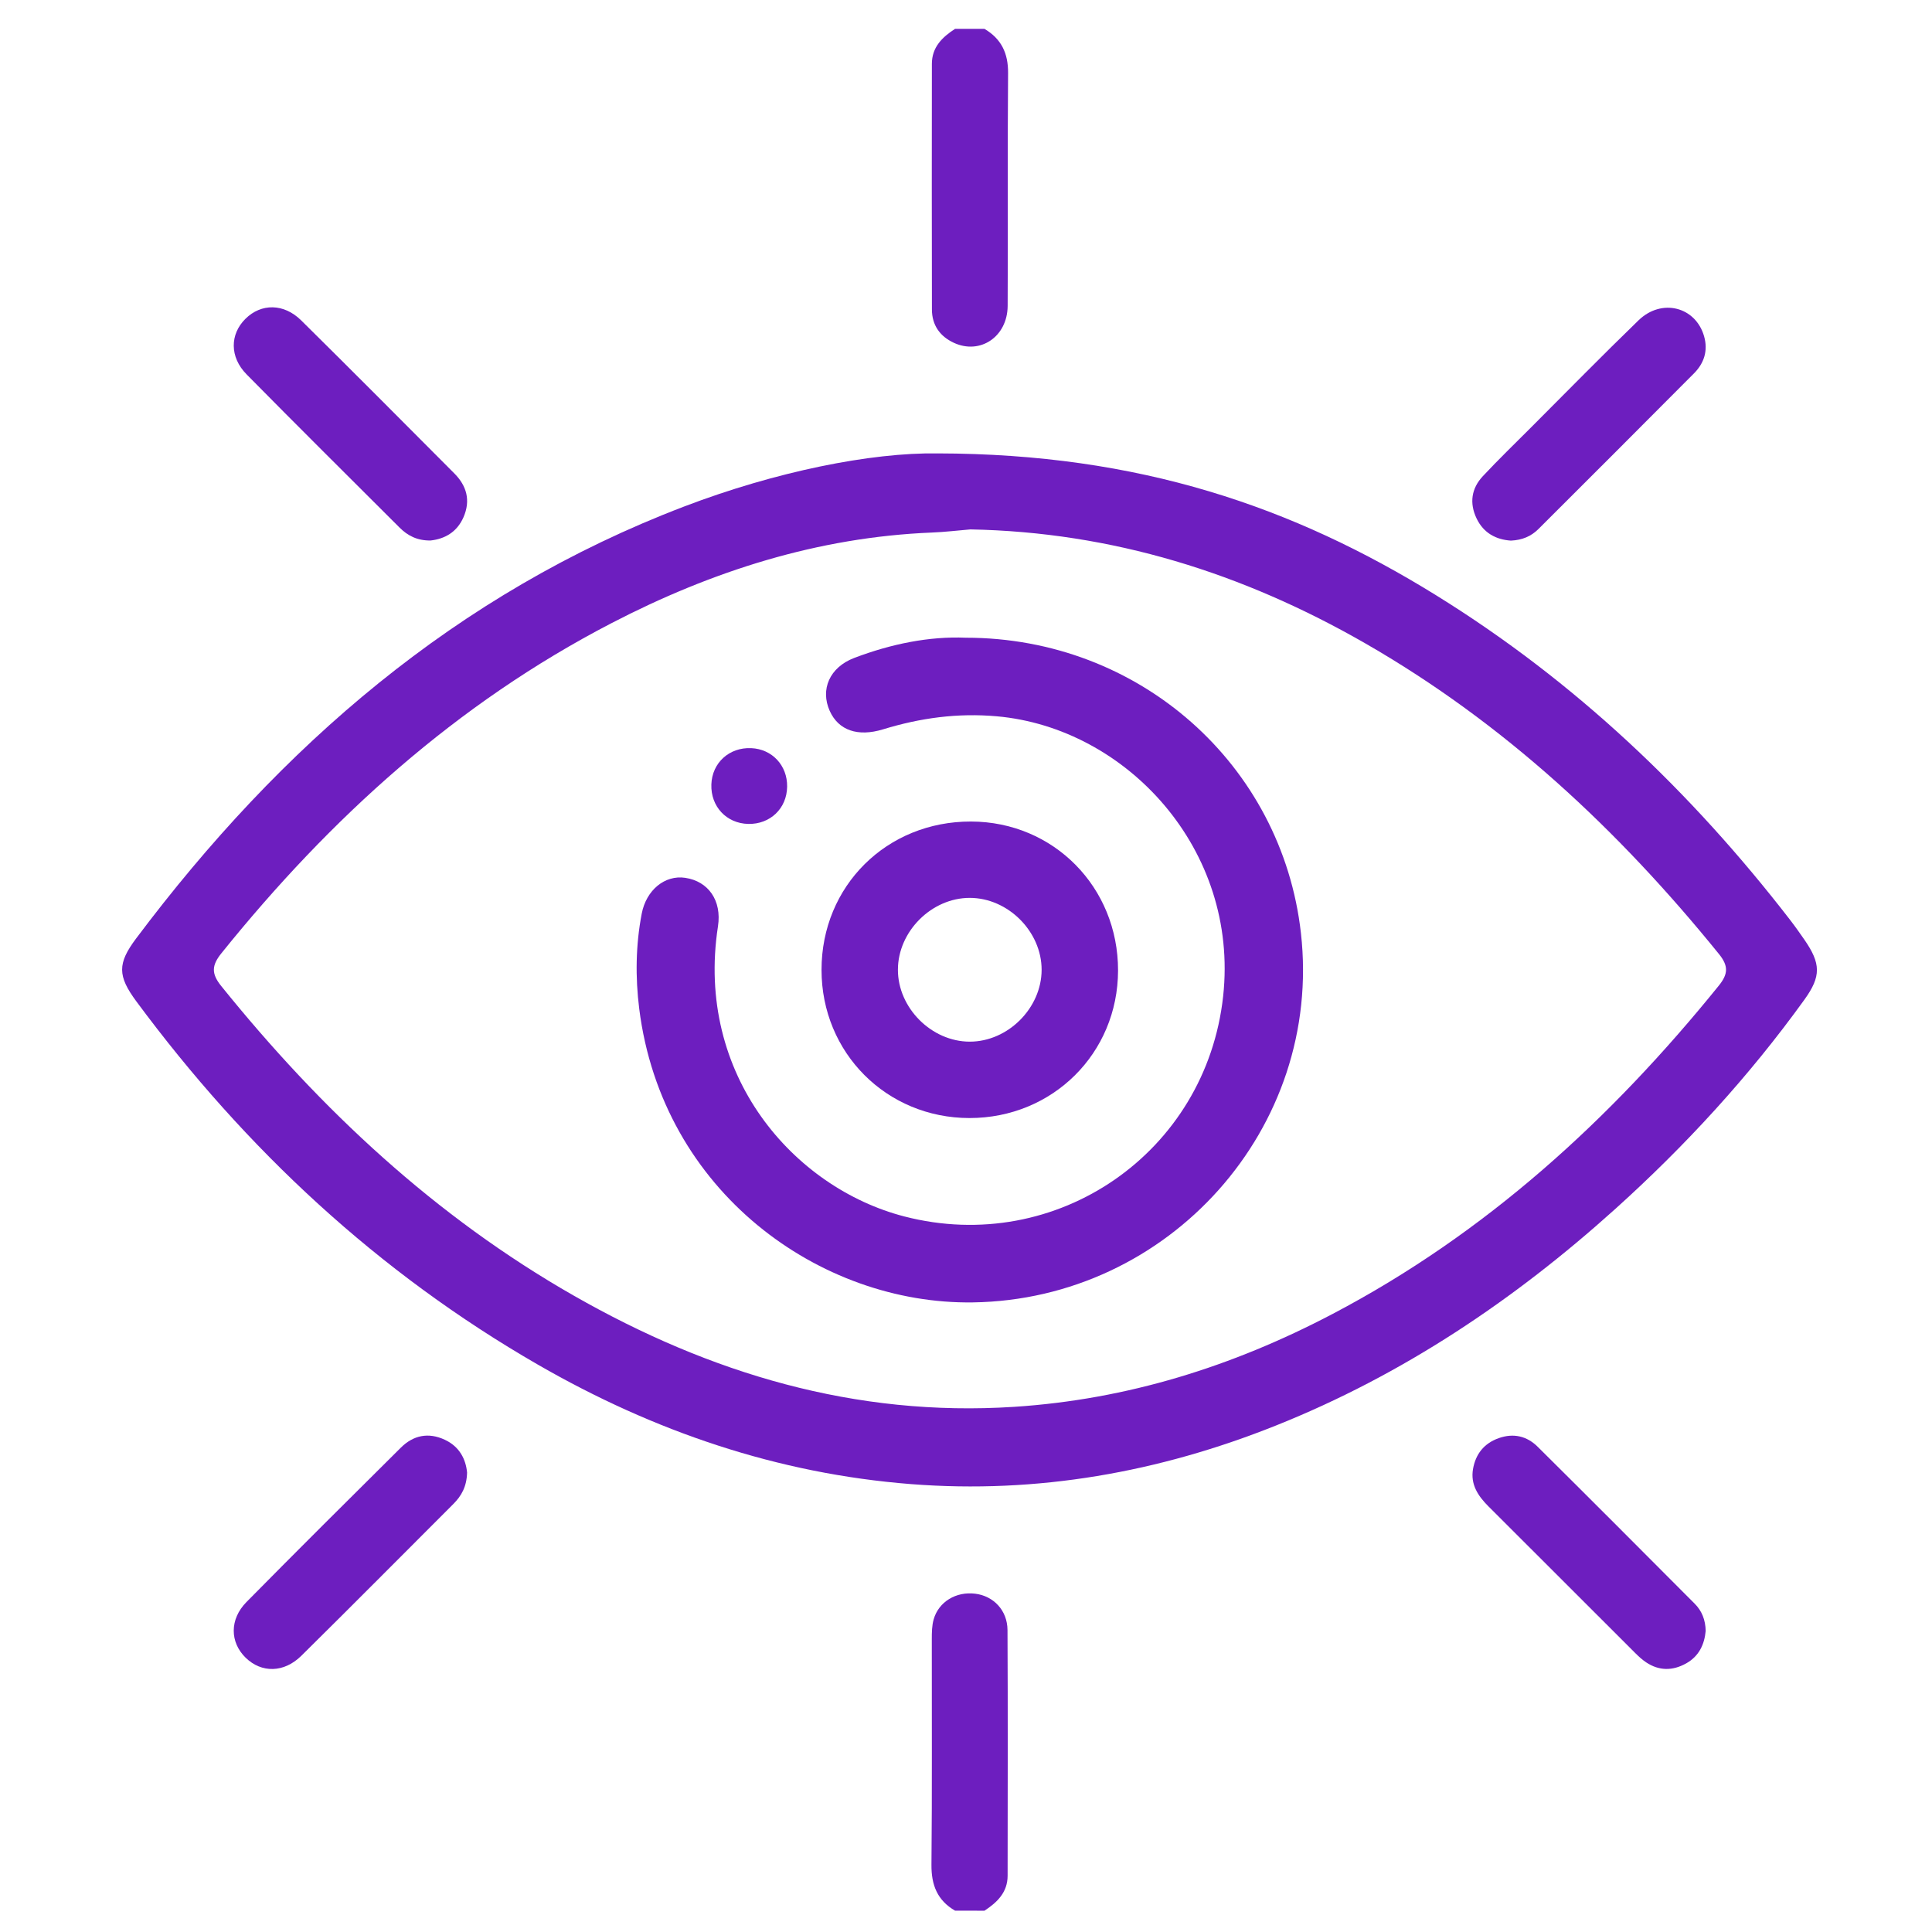 <?xml version="1.0" encoding="utf-8"?>
<!-- Generator: Adobe Illustrator 26.0.1, SVG Export Plug-In . SVG Version: 6.00 Build 0)  -->
<svg version="1.1" id="Layer_1" xmlns="http://www.w3.org/2000/svg" xmlns:xlink="http://www.w3.org/1999/xlink" x="0px" y="0px"
	 viewBox="0 0 50 50" enable-background="new 0 0 50 50" xml:space="preserve">
<g>
	<path fill="#6D1EBF" d="M25.478,0.747c0.435,0.257,0.615,0.629,0.611,1.143c-0.017,2.008,0,4.017-0.011,6.026
		c-0.004,0.798-0.711,1.272-1.394,0.955c-0.362-0.168-0.565-0.46-0.566-0.861c-0.005-2.119-0.003-4.238-0.001-6.358
		c0-0.43,0.268-0.691,0.6-0.905C24.971,0.747,25.224,0.747,25.478,0.747z"/>
	<path fill="#6D1EBF" d="M24.717,49.448c-0.459-0.266-0.616-0.664-0.611-1.19c0.019-1.945,0.006-3.891,0.009-5.836
		c0-0.172,0.002-0.353,0.049-0.516c0.132-0.456,0.583-0.723,1.075-0.661c0.473,0.059,0.832,0.43,0.835,0.94
		c0.011,2.119,0.005,4.239,0.003,6.358c0,0.43-0.269,0.69-0.599,0.906C25.224,49.448,24.971,49.448,24.717,49.448z"/>
	<path fill="#6D1EBF" d="M24.267,11.734c5.221,0.009,9.202,1.383,12.898,3.671c3.586,2.22,6.596,5.077,9.167,8.408
		c0.126,0.163,0.244,0.332,0.362,0.501c0.43,0.621,0.442,0.95,0.004,1.557c-1.433,1.988-3.081,3.783-4.901,5.422
		c-2.612,2.353-5.495,4.288-8.772,5.598c-3.032,1.213-6.182,1.772-9.444,1.518c-3.452-0.269-6.66-1.364-9.653-3.088
		c-4.142-2.386-7.564-5.573-10.399-9.405c-0.488-0.659-0.493-0.98-0.005-1.63c3.737-4.98,8.294-8.93,14.18-11.177
		C20.078,12.203,22.54,11.708,24.267,11.734z M25.113,13.701c-0.331,0.028-0.662,0.068-0.994,0.081c-2.955,0.12-5.701,1-8.301,2.349
		c-4.006,2.078-7.273,5.042-10.087,8.538c-0.253,0.314-0.266,0.526-0.006,0.849c2.58,3.201,5.541,5.968,9.128,8.015
		c3.526,2.012,7.278,3.142,11.391,2.876c2.931-0.19,5.658-1.046,8.239-2.402c3.968-2.083,7.201-5.036,10-8.499
		c0.243-0.301,0.253-0.509,0.005-0.816c-2.596-3.206-5.566-5.982-9.164-8.047C32.161,14.83,28.783,13.77,25.113,13.701z"/>
	<path fill="#6D1EBF" d="M11.144,13.988c-0.345,0.005-0.593-0.124-0.802-0.333c-1.322-1.32-2.648-2.635-3.959-3.965
		C5.94,9.241,5.947,8.65,6.354,8.249c0.407-0.402,0.992-0.401,1.442,0.044c1.329,1.313,2.646,2.637,3.964,3.961
		c0.318,0.32,0.424,0.697,0.236,1.13C11.826,13.773,11.51,13.947,11.144,13.988z"/>
	<path fill="#6D1EBF" d="M39.102,13.991c-0.38-0.025-0.704-0.191-0.887-0.571c-0.192-0.4-0.136-0.78,0.163-1.099
		c0.4-0.427,0.821-0.835,1.235-1.249c0.929-0.929,1.848-1.868,2.792-2.782c0.599-0.58,1.479-0.351,1.697,0.414
		c0.106,0.371,0,0.696-0.262,0.959c-1.339,1.347-2.683,2.689-4.028,4.031C39.626,13.878,39.397,13.978,39.102,13.991z"/>
	<path fill="#6D1EBF" d="M12.088,38.109c-0.009,0.366-0.148,0.607-0.356,0.815c-1.31,1.31-2.614,2.624-3.932,3.926
		c-0.452,0.447-1.033,0.451-1.443,0.051c-0.409-0.4-0.419-0.994,0.022-1.441c1.323-1.341,2.659-2.669,3.996-3.996
		c0.323-0.32,0.711-0.401,1.135-0.204C11.895,37.439,12.055,37.766,12.088,38.109z"/>
	<path fill="#6D1EBF" d="M44.143,42.207c-0.032,0.351-0.173,0.657-0.508,0.843c-0.347,0.193-0.697,0.195-1.032-0.028
		c-0.104-0.069-0.199-0.157-0.288-0.246c-1.266-1.264-2.529-2.53-3.796-3.793c-0.27-0.27-0.467-0.569-0.397-0.967
		c0.068-0.386,0.285-0.662,0.665-0.797c0.384-0.136,0.73-0.053,1.008,0.223c1.36,1.348,2.712,2.705,4.064,4.062
		C44.044,41.689,44.137,41.923,44.143,42.207z"/>
	<path fill="#6D1EBF" d="M24.993,16.504c4.495-0.001,8.184,3.283,8.675,7.645c0.569,5.051-3.418,9.485-8.492,9.557
		c-3.951,0.057-8.037-2.859-8.633-7.6c-0.102-0.815-0.092-1.645,0.065-2.462c0.117-0.609,0.598-1.005,1.125-0.926
		c0.599,0.089,0.951,0.587,0.848,1.256c-0.594,3.854,1.964,6.767,4.821,7.507c3.947,1.022,7.812-1.653,8.253-5.698
		c0.415-3.806-2.507-6.946-5.854-7.245c-1.015-0.091-1.985,0.042-2.947,0.337C22.196,19.076,21.7,18.9,21.474,18.4
		c-0.251-0.557-0.003-1.13,0.632-1.372C23.062,16.664,24.052,16.464,24.993,16.504z"/>
	<path fill="#6D1EBF" d="M25.089,28.935c-2.145-0.002-3.828-1.688-3.828-3.835c0-2.171,1.687-3.845,3.87-3.839
		c2.137,0.006,3.808,1.7,3.804,3.857C28.931,27.259,27.241,28.936,25.089,28.935z M26.957,25.099c0.001-0.99-0.868-1.86-1.858-1.862
		c-0.989-0.001-1.86,0.868-1.861,1.859c-0.002,0.988,0.869,1.861,1.858,1.862C26.085,26.959,26.956,26.089,26.957,25.099z"/>
	<path fill="#6D1EBF" d="M18.41,20.302c0.018-0.56,0.462-0.965,1.031-0.94c0.541,0.023,0.937,0.447,0.93,0.996
		c-0.007,0.564-0.439,0.978-1.008,0.965C18.8,21.309,18.391,20.872,18.41,20.302z"/>
</g>
</svg>

